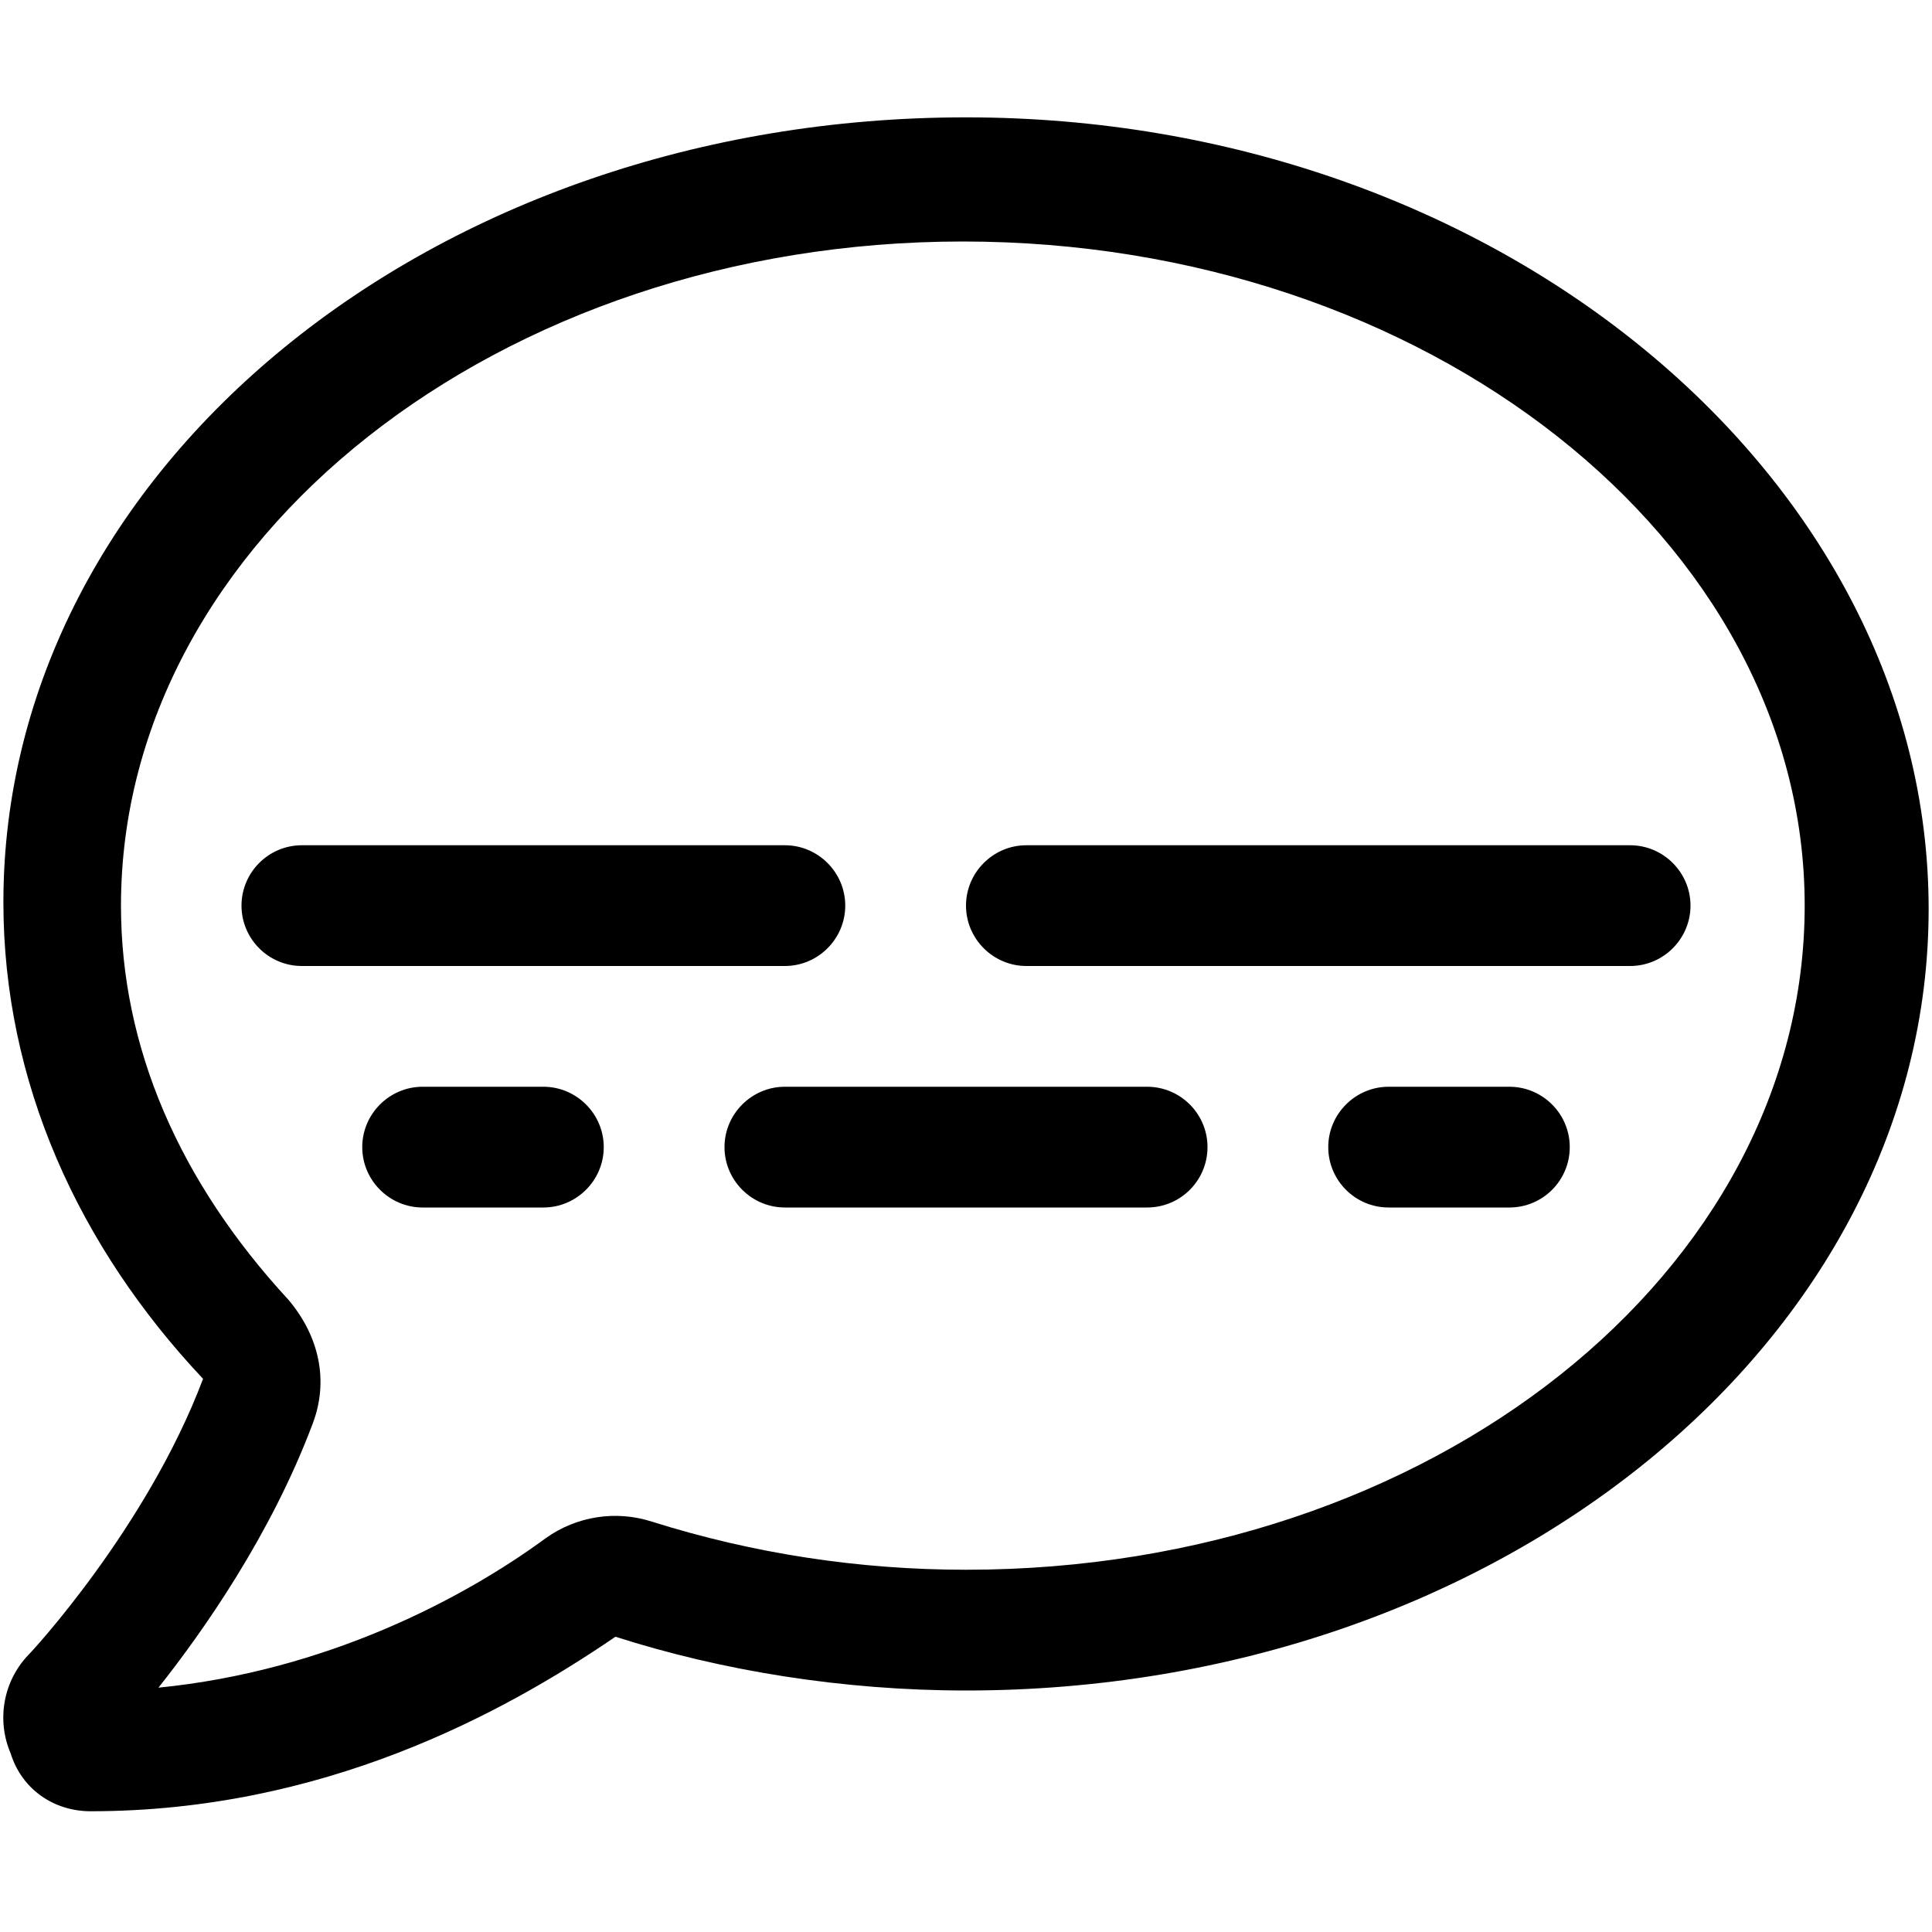 <svg xmlns="http://www.w3.org/2000/svg" viewBox="0 0 512 512"><!--! Font Awesome Pro 6.1.0 by @fontawesome - https://fontawesome.com License - https://fontawesome.com/license (Commercial License) Copyright 2022 Fonticons, Inc. --><path d="M256 31.1c-141.4 0-255.1 93.13-255.1 208c0 47.62 19.91 91.25 52.91 126.3c-14.87 39.5-45.87 72.88-46.37 73.25c-6.623 7-8.373 17.25-4.625 26C5.817 474.3 14.38 480 24 480c61.49 0 109.1-25.75 139.1-46.25c28.1 9 60.16 14.25 92.91 14.25c141.4 0 255.1-93.13 255.1-207.1S397.4 31.1 256 31.1zM256 416c-28.25 0-56.24-4.25-83.24-12.75c-9.518-3.068-19.92-1.461-28.07 4.338c-22.1 16.25-58.54 35.29-102.7 39.66c12-15.12 29.75-40.5 40.75-69.63l.129-.34c4.283-11.27 1.789-23.1-6.43-32.82C47.51 313.1 32.06 277.6 32.06 240c0-97 100.5-176 223.1-176s223.1 79 223.1 176S379.5 416 256 416zM224 240C224 231.2 216.8 224 208 224h-128C71.16 224 64 231.2 64 240S71.16 256 80 256h128C216.8 256 224 248.8 224 240zM304 288h-96C199.2 288 192 295.2 192 304S199.2 320 208 320h96c8.844 0 16-7.156 16-16S312.8 288 304 288zM144 288h-32C103.2 288 96 295.2 96 304S103.2 320 112 320h32C152.8 320 160 312.8 160 304S152.8 288 144 288zM400 288h-32C359.2 288 352 295.2 352 304s7.156 16 16 16h32c8.844 0 16-7.156 16-16S408.8 288 400 288zM432 224h-160C263.2 224 256 231.2 256 240S263.2 256 272 256h160C440.8 256 448 248.8 448 240S440.8 224 432 224z"/></svg>